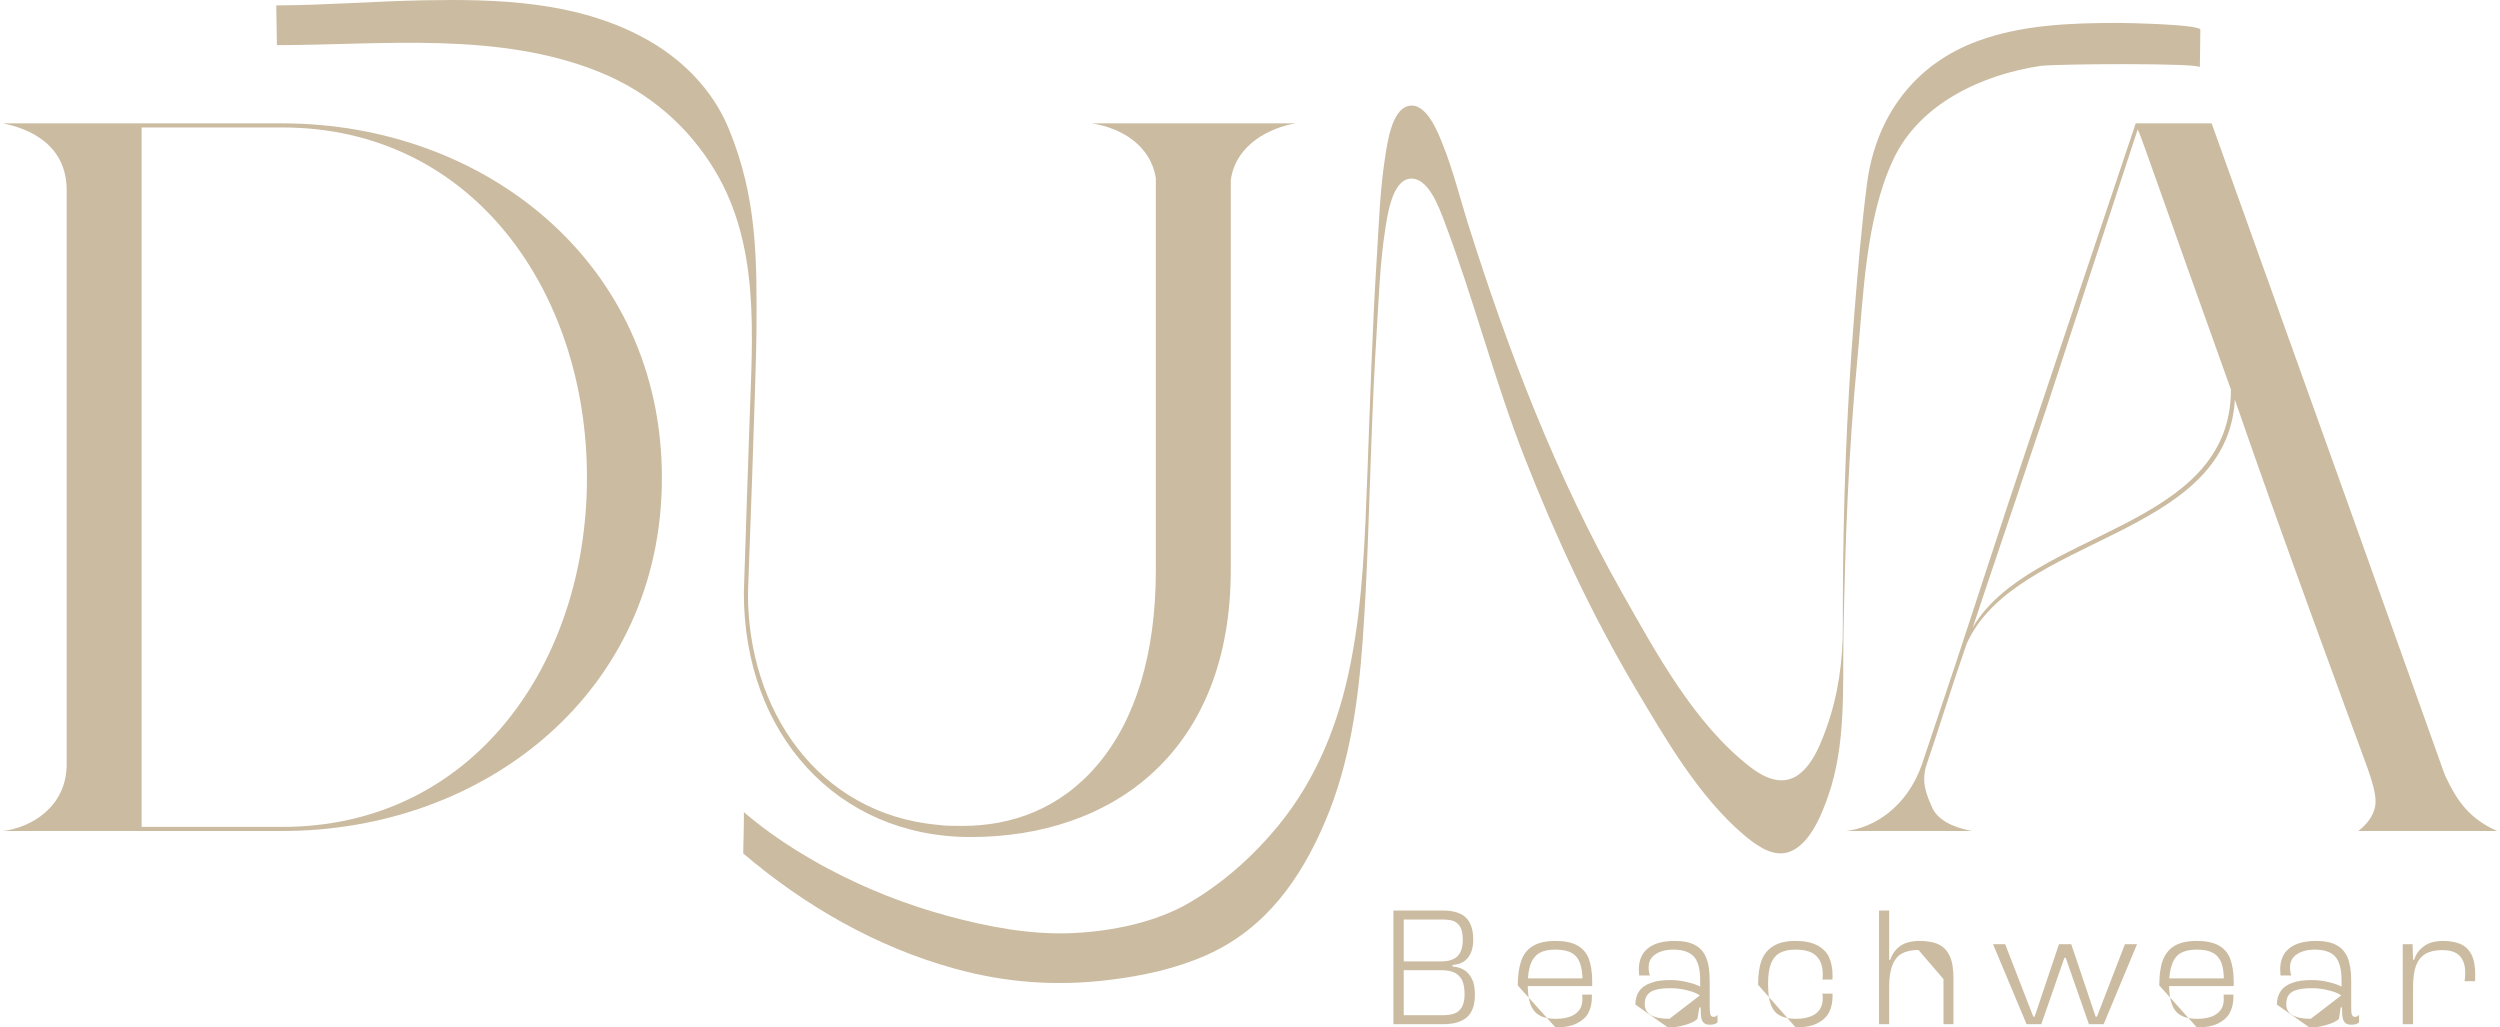 <svg xmlns="http://www.w3.org/2000/svg" xmlns:xlink="http://www.w3.org/1999/xlink" xml:space="preserve" width="382px" height="157px" style="shape-rendering:geometricPrecision; text-rendering:geometricPrecision; image-rendering:optimizeQuality; fill-rule:evenodd; clip-rule:evenodd" viewBox="0 0 152.45 62.8"> <defs> <style type="text/css"> .fil0 {fill:#CBBBA0;fill-rule:nonzero} </style> </defs> <g id="Camada_x0020_1">  <g id="_2813077679472"> <path class="fil0" d="M8.48 7.79l0 42.75 8.6 0c11.63,0 18.62,-9.96 18.62,-21.34 0,-11.39 -6.99,-21.41 -18.62,-21.41l-8.6 0zm-8.48 43c1.67,-0.19 3.9,-1.43 3.9,-4.09l0 -35.08c0,-2.78 -2.29,-3.77 -3.9,-4.08l17.08 0c12.37,0 23.2,8.54 23.2,21.66 0,13.11 -10.83,21.59 -23.2,21.59l-17.08 0z"></path> <path class="fil0" d="M136.18 23.81c-4.46,-12.43 -5.51,-15.59 -5.7,-15.9 -2.97,9.03 -4.39,13.43 -5.57,17.02l-1.23 3.65c-0.81,2.47 -1.8,5.32 -3.28,9.77 3.53,-6 15.78,-5.94 15.78,-14.54zm-23.52 26.98c1.67,-0.19 3.72,-1.43 4.64,-4.09l2.05 -6.12c1.23,-3.71 2.78,-8.54 4.45,-13.49l6.56 -19.55 4.64 0c15.1,42.07 14.11,39.54 14.35,40.03 0.68,1.42 1.43,2.48 3.1,3.22l-8.48 0c0.93,-0.74 1.05,-1.43 1.05,-1.8 0,-0.49 -0.18,-1.17 -0.49,-2.04 -1.49,-4.08 -5.14,-13.92 -8.11,-22.52 -0.49,8.48 -13.42,8.29 -16.39,14.91 -0.93,2.66 -1.74,5.32 -2.42,7.3 -0.12,0.31 -0.18,0.68 -0.18,0.99 0,0.5 0.18,1.05 0.49,1.73 0.31,0.69 1.12,1.18 2.42,1.43l-7.68 0z"></path> <path class="fil0" d="M45.25 52.16c3.75,3.2 8.15,5.73 12.92,7.04 3.13,0.87 6.25,1.09 9.48,0.69 2.04,-0.25 4.07,-0.69 5.95,-1.53 3.59,-1.61 5.73,-4.64 7.23,-8.18 1.48,-3.48 2.01,-7.27 2.28,-11.01 0.3,-4.09 0.38,-8.2 0.54,-12.3 0.08,-2.21 0.18,-4.42 0.32,-6.63 0.13,-2.06 0.2,-4.18 0.52,-6.22 0.13,-0.82 0.41,-3 1.52,-3.1 1.13,-0.1 1.78,1.81 2.09,2.6 1.8,4.75 3.05,9.7 4.91,14.45 1.9,4.85 4.11,9.6 6.77,14.09 1.85,3.11 3.85,6.6 6.63,8.97 0.67,0.56 1.61,1.28 2.54,1.1 1.41,-0.28 2.2,-2.3 2.61,-3.47 1.11,-3.17 0.88,-6.61 0.94,-9.91 0.1,-5.57 0.3,-11.15 0.84,-16.7 0.38,-3.94 0.49,-8.65 2.21,-12.32 1.6,-3.4 5.42,-5.17 8.98,-5.7 0.89,-0.13 9.75,-0.19 9.75,0.08 0.01,-0.76 0.02,-1.53 0.03,-2.29 0,-0.34 -4.67,-0.42 -5.11,-0.42 -2.84,0.01 -5.75,0.11 -8.45,1.09 -3.92,1.42 -6.27,4.63 -6.81,8.71 -0.35,2.69 -0.57,5.42 -0.79,8.12 -0.47,5.86 -0.68,11.75 -0.69,17.63 0,0.88 0,1.76 0.01,2.64 0,-0.46 -0.01,-0.91 -0.01,-1.37 0.01,2.13 -0.28,4.28 -1.01,6.29 -0.45,1.27 -1.28,3.37 -2.96,3.17 -0.65,-0.08 -1.23,-0.44 -1.74,-0.84 -3.38,-2.63 -5.71,-6.95 -7.79,-10.62 -4.04,-7.14 -6.99,-14.85 -9.45,-22.67 -0.48,-1.55 -0.88,-3.15 -1.48,-4.66 -0.3,-0.75 -1.02,-2.69 -2.14,-2.41 -1.01,0.26 -1.27,2.26 -1.4,3.08 -0.31,1.95 -0.38,3.96 -0.5,5.93 -0.29,4.48 -0.42,8.97 -0.59,13.46 -0.15,3.88 -0.27,7.79 -1.03,11.61 -0.71,3.62 -2.07,7.05 -4.43,9.92 -1.51,1.84 -3.33,3.46 -5.38,4.67 -2.08,1.23 -4.78,1.77 -7.17,1.88 -2.6,0.12 -5.22,-0.39 -7.72,-1.07 -2.49,-0.68 -4.92,-1.64 -7.2,-2.85 -0.66,-0.35 -1.3,-0.72 -1.93,-1.11 -1.14,-0.71 -2.23,-1.49 -3.25,-2.36 0.02,0.02 -0.04,2.52 -0.04,2.52z"></path> <path class="fil0" d="M66.57 7.54c1.92,0.31 3.59,1.42 3.9,3.34l0 23.95c0,5.13 -1.24,9.15 -3.53,11.87 -2.29,2.73 -5.26,3.78 -8.29,3.78 -0.49,0 -0.99,0 -1.48,-0.06 -7.43,-0.68 -11.63,-7.12 -11.63,-14.11 0,0 0.51,-13.78 0.52,-15.98 0.03,-4.46 0.05,-8.22 -1.68,-12.43 -1,-2.45 -2.91,-4.35 -5.23,-5.6 -4.14,-2.23 -8.93,-2.37 -13.52,-2.28 -2.97,0.06 -5.95,0.3 -8.92,0.31l0.04 2.43c6.5,-0.01 13.61,-0.86 19.78,1.67 2.94,1.2 5.37,3.28 7,6.01 2.76,4.6 2.28,10.11 2.11,15.24 -0.12,3.5 -0.24,7 -0.35,10.51 0,0.02 0,0.04 0,0.06 0,8.6 5.69,14.91 13.86,14.91 8.66,0 15.9,-5.2 15.9,-16.33l0 -23.82c0.31,-2.23 2.47,-3.22 3.96,-3.47l-12.44 0z"></path> <path class="fil0" d="M85.29 62.05l2.7 0c0.28,0 0.52,-0.03 0.72,-0.1 0.2,-0.07 0.35,-0.2 0.46,-0.39 0.11,-0.19 0.17,-0.45 0.17,-0.79 0,-0.36 -0.05,-0.64 -0.15,-0.86 -0.11,-0.21 -0.26,-0.36 -0.46,-0.46 -0.21,-0.1 -0.47,-0.15 -0.78,-0.15l-2.66 0 0 -0.33 3.31 0.01 0 0.09c0.26,0.02 0.49,0.09 0.69,0.2 0.2,0.11 0.36,0.3 0.49,0.54 0.13,0.25 0.19,0.58 0.19,0.98 0,0.43 -0.07,0.78 -0.22,1.04 -0.14,0.27 -0.36,0.46 -0.65,0.58 -0.29,0.13 -0.66,0.19 -1.09,0.19l-2.72 0 0 -0.55zm-0.3 -6.4l0.63 0 0 6.95 -0.63 0 0 -6.95zm0.3 3.11l2.66 0c0.28,0 0.51,-0.05 0.7,-0.14 0.19,-0.08 0.34,-0.23 0.43,-0.42 0.1,-0.19 0.15,-0.44 0.15,-0.75 0,-0.35 -0.05,-0.61 -0.15,-0.79 -0.11,-0.18 -0.25,-0.3 -0.42,-0.37 -0.18,-0.06 -0.4,-0.09 -0.67,-0.09l-2.7 0 0 -0.55 2.72 0c0.41,0 0.75,0.06 1.02,0.18 0.27,0.11 0.48,0.3 0.62,0.56 0.14,0.26 0.22,0.6 0.22,1.02 0,0.36 -0.06,0.66 -0.17,0.88 -0.11,0.23 -0.26,0.39 -0.44,0.5 -0.19,0.11 -0.41,0.17 -0.66,0.19l0 0.09 -3.31 0 0 -0.31zm7.3 1.47c0,-0.62 0.08,-1.13 0.22,-1.53 0.14,-0.39 0.38,-0.69 0.72,-0.89 0.34,-0.2 0.79,-0.3 1.37,-0.3 0.55,0 0.99,0.09 1.32,0.27 0.33,0.18 0.56,0.45 0.71,0.81 0.13,0.36 0.21,0.82 0.21,1.39 0,0.11 0,0.21 0,0.29l-0.59 0c0,-0.08 0,-0.18 0,-0.3 0,-0.48 -0.06,-0.86 -0.17,-1.14 -0.11,-0.28 -0.28,-0.48 -0.52,-0.6 -0.24,-0.13 -0.57,-0.19 -0.98,-0.19 -0.4,0 -0.73,0.07 -0.97,0.21 -0.24,0.14 -0.42,0.37 -0.54,0.69 -0.11,0.31 -0.17,0.73 -0.17,1.26 0,0.5 0.06,0.9 0.17,1.2 0.12,0.3 0.3,0.52 0.55,0.66 0.24,0.14 0.57,0.21 0.96,0.21 0.55,0 0.96,-0.1 1.24,-0.31 0.28,-0.21 0.42,-0.49 0.42,-0.87 0,-0.12 -0.01,-0.22 -0.01,-0.3l0.59 0c0,0.04 0,0.09 0,0.15 0,0.38 -0.07,0.7 -0.22,0.98 -0.15,0.27 -0.39,0.48 -0.72,0.64 -0.34,0.16 -0.76,0.24 -1.28,0.24l-2.31 -2.57zm0.26 -0.43l4.02 0 0 0.47 -4.02 0 0 -0.47zm6.93 1.6c0,-0.34 0.08,-0.61 0.24,-0.83 0.16,-0.23 0.4,-0.39 0.72,-0.5 0.32,-0.12 0.71,-0.17 1.18,-0.17 0.32,0 0.66,0.04 1,0.12 0.34,0.08 0.62,0.17 0.82,0.28l0 -0.39c0,-0.67 -0.13,-1.15 -0.38,-1.44 -0.26,-0.28 -0.68,-0.43 -1.26,-0.43 -0.46,0 -0.83,0.1 -1.1,0.29 -0.28,0.19 -0.41,0.45 -0.41,0.79 0,0.2 0.02,0.37 0.08,0.5l-0.66 0c-0.01,-0.13 -0.02,-0.26 -0.02,-0.37 0,-0.56 0.19,-1 0.56,-1.29 0.37,-0.3 0.91,-0.45 1.63,-0.45 0.52,0 0.93,0.08 1.24,0.25 0.31,0.16 0.54,0.42 0.68,0.76 0.15,0.35 0.22,0.82 0.22,1.4l0 1.64c0,0.23 0.02,0.39 0.05,0.47 0.04,0.08 0.1,0.12 0.19,0.12 0.05,0 0.1,-0.01 0.14,-0.03 0.04,-0.03 0.08,-0.06 0.1,-0.1l0 0.47c-0.05,0.05 -0.12,0.08 -0.2,0.11 -0.08,0.02 -0.17,0.03 -0.27,0.03 -0.15,0 -0.27,-0.03 -0.35,-0.1 -0.08,-0.06 -0.14,-0.17 -0.17,-0.32 -0.03,-0.14 -0.04,-0.36 -0.04,-0.64l-0.08 0 -0.12 0.71c-0.15,0.14 -0.39,0.26 -0.74,0.36 -0.35,0.11 -0.7,0.16 -1.06,0.16l-1.99 -1.4zm3.94 -0.56c-0.18,-0.13 -0.43,-0.23 -0.77,-0.31 -0.34,-0.09 -0.67,-0.13 -1.01,-0.13 -0.39,0 -0.7,0.03 -0.93,0.1 -0.23,0.06 -0.4,0.17 -0.5,0.31 -0.11,0.14 -0.16,0.33 -0.16,0.57 0,0.29 0.13,0.51 0.37,0.66 0.25,0.15 0.63,0.23 1.14,0.23l1.86 -1.43zm3.56 -0.65c0,-0.61 0.07,-1.1 0.21,-1.49 0.15,-0.39 0.39,-0.68 0.73,-0.88 0.33,-0.21 0.79,-0.31 1.36,-0.31 0.53,0 0.96,0.09 1.3,0.26 0.33,0.17 0.58,0.41 0.73,0.72 0.14,0.31 0.22,0.69 0.22,1.13 0,0.09 0,0.18 -0.01,0.25l-0.61 0c0.01,-0.05 0.01,-0.1 0.02,-0.16 0,-0.05 0,-0.11 0,-0.16 0,-0.48 -0.12,-0.85 -0.38,-1.11 -0.26,-0.27 -0.69,-0.4 -1.28,-0.4 -0.4,0 -0.72,0.07 -0.96,0.2 -0.25,0.14 -0.43,0.36 -0.55,0.67 -0.12,0.31 -0.17,0.72 -0.17,1.24 0,0.53 0.05,0.94 0.17,1.25 0.11,0.3 0.29,0.53 0.54,0.66 0.25,0.14 0.57,0.21 0.97,0.21 0.55,0 0.97,-0.11 1.25,-0.33 0.27,-0.21 0.41,-0.52 0.41,-0.91 0,-0.12 0,-0.21 -0.02,-0.3l0.61 0c0.01,0.04 0.01,0.09 0.01,0.16 0,0.37 -0.07,0.7 -0.21,0.98 -0.15,0.29 -0.39,0.51 -0.73,0.68 -0.33,0.16 -0.77,0.25 -1.31,0.25l-2.3 -2.61zm9.8 -2.13c-0.42,0 -0.76,0.08 -1.03,0.23 -0.26,0.15 -0.45,0.4 -0.57,0.73 -0.13,0.33 -0.19,0.78 -0.19,1.33l-0.44 0 0.25 -1.69 0.26 0c0.11,-0.34 0.31,-0.62 0.59,-0.83 0.28,-0.21 0.69,-0.32 1.22,-0.32 0.46,0 0.85,0.07 1.14,0.21 0.3,0.14 0.52,0.37 0.68,0.71 0.16,0.33 0.23,0.8 0.23,1.39l0 2.78 -0.61 0 0 -2.76 -1.53 -1.78zm-2.41 -2.41l0.62 0 0 6.95 -0.62 0 0 -6.95zm13.24 6.49l0.08 0 1.71 -4.43 0.74 0 -2.04 4.89 -0.76 0 0.27 -0.46zm-6.27 -4.43l0.74 0 1.72 4.43 0.08 0 0.27 0.46 -0.76 0 -2.05 -4.89zm2.46 4.43l0.08 0 1.49 -4.43 0.75 0 -0.34 0.83 -0.08 0 -1.41 4.06 -0.78 0 0.29 -0.46zm1.98 -3.6l-0.08 0 -0.33 -0.83 0.75 0 1.49 4.43 0.08 0 0.29 0.46 -0.78 0 -1.42 -4.06zm5.72 1.69c0,-0.62 0.07,-1.13 0.21,-1.53 0.15,-0.39 0.39,-0.69 0.72,-0.89 0.34,-0.2 0.79,-0.3 1.37,-0.3 0.55,0 0.99,0.09 1.32,0.27 0.33,0.18 0.57,0.45 0.71,0.81 0.14,0.36 0.21,0.82 0.22,1.39 0,0.11 0,0.21 0,0.29l-0.6 0c0,-0.08 0,-0.18 0,-0.3 0,-0.48 -0.05,-0.86 -0.16,-1.14 -0.12,-0.28 -0.29,-0.48 -0.53,-0.6 -0.24,-0.13 -0.56,-0.19 -0.97,-0.19 -0.41,0 -0.73,0.07 -0.98,0.21 -0.24,0.14 -0.42,0.37 -0.53,0.69 -0.12,0.31 -0.18,0.73 -0.18,1.26 0,0.5 0.06,0.9 0.18,1.2 0.11,0.3 0.29,0.52 0.54,0.66 0.25,0.14 0.57,0.21 0.97,0.21 0.54,0 0.96,-0.1 1.23,-0.31 0.28,-0.21 0.42,-0.49 0.42,-0.87 0,-0.12 0,-0.22 -0.01,-0.3l0.6 0c0,0.04 0,0.09 0,0.15 0,0.38 -0.08,0.7 -0.23,0.98 -0.15,0.27 -0.39,0.48 -0.72,0.64 -0.33,0.16 -0.76,0.24 -1.28,0.24l-2.3 -2.57zm0.25 -0.43l4.02 0 0 0.47 -4.02 0 0 -0.47zm6.94 1.6c0,-0.34 0.08,-0.61 0.24,-0.83 0.16,-0.23 0.39,-0.39 0.71,-0.5 0.32,-0.12 0.71,-0.17 1.18,-0.17 0.33,0 0.66,0.04 1,0.12 0.34,0.08 0.62,0.17 0.82,0.28l0 -0.39c0,-0.67 -0.13,-1.15 -0.38,-1.44 -0.25,-0.28 -0.67,-0.43 -1.25,-0.43 -0.46,0 -0.83,0.1 -1.11,0.29 -0.27,0.19 -0.41,0.45 -0.41,0.79 0,0.2 0.03,0.37 0.08,0.5l-0.66 0c-0.01,-0.13 -0.02,-0.26 -0.02,-0.37 0,-0.56 0.19,-1 0.56,-1.29 0.37,-0.3 0.92,-0.45 1.64,-0.45 0.51,0 0.92,0.08 1.23,0.25 0.31,0.16 0.54,0.42 0.69,0.76 0.14,0.35 0.22,0.82 0.22,1.4l0 1.64c0,0.23 0.01,0.39 0.05,0.47 0.03,0.08 0.09,0.12 0.18,0.12 0.06,0 0.1,-0.01 0.14,-0.03 0.05,-0.03 0.08,-0.06 0.11,-0.1l0 0.47c-0.06,0.05 -0.12,0.08 -0.2,0.11 -0.08,0.02 -0.17,0.03 -0.27,0.03 -0.16,0 -0.28,-0.03 -0.36,-0.1 -0.08,-0.06 -0.14,-0.17 -0.17,-0.32 -0.03,-0.14 -0.04,-0.36 -0.04,-0.64l-0.08 0 -0.11 0.71c-0.15,0.14 -0.4,0.26 -0.75,0.36 -0.34,0.11 -0.7,0.16 -1.05,0.16l-1.99 -1.4zm3.93 -0.56c-0.18,-0.13 -0.43,-0.23 -0.77,-0.31 -0.33,-0.09 -0.67,-0.13 -1.01,-0.13 -0.39,0 -0.7,0.03 -0.93,0.1 -0.23,0.06 -0.39,0.17 -0.5,0.31 -0.1,0.14 -0.15,0.33 -0.15,0.57 0,0.29 0.12,0.51 0.37,0.66 0.24,0.15 0.62,0.23 1.13,0.23l1.86 -1.43zm3.76 -3.13l0.6 0 0.03 0.95 0.07 0c0.1,-0.34 0.3,-0.61 0.59,-0.82 0.28,-0.22 0.68,-0.33 1.19,-0.33 0.4,0 0.74,0.07 1.03,0.18 0.29,0.12 0.51,0.33 0.68,0.63 0.16,0.31 0.24,0.72 0.24,1.24 0,0.17 0,0.31 -0.01,0.41l-0.64 0c0.03,-0.17 0.04,-0.34 0.04,-0.52 0,-0.44 -0.11,-0.78 -0.33,-1.02 -0.22,-0.24 -0.58,-0.36 -1.09,-0.36 -0.42,0 -0.76,0.08 -1.01,0.23 -0.26,0.15 -0.45,0.39 -0.58,0.72 -0.12,0.34 -0.18,0.78 -0.18,1.33l0 2.25 -0.63 0 0 -4.89z"></path> </g> </g> </svg>